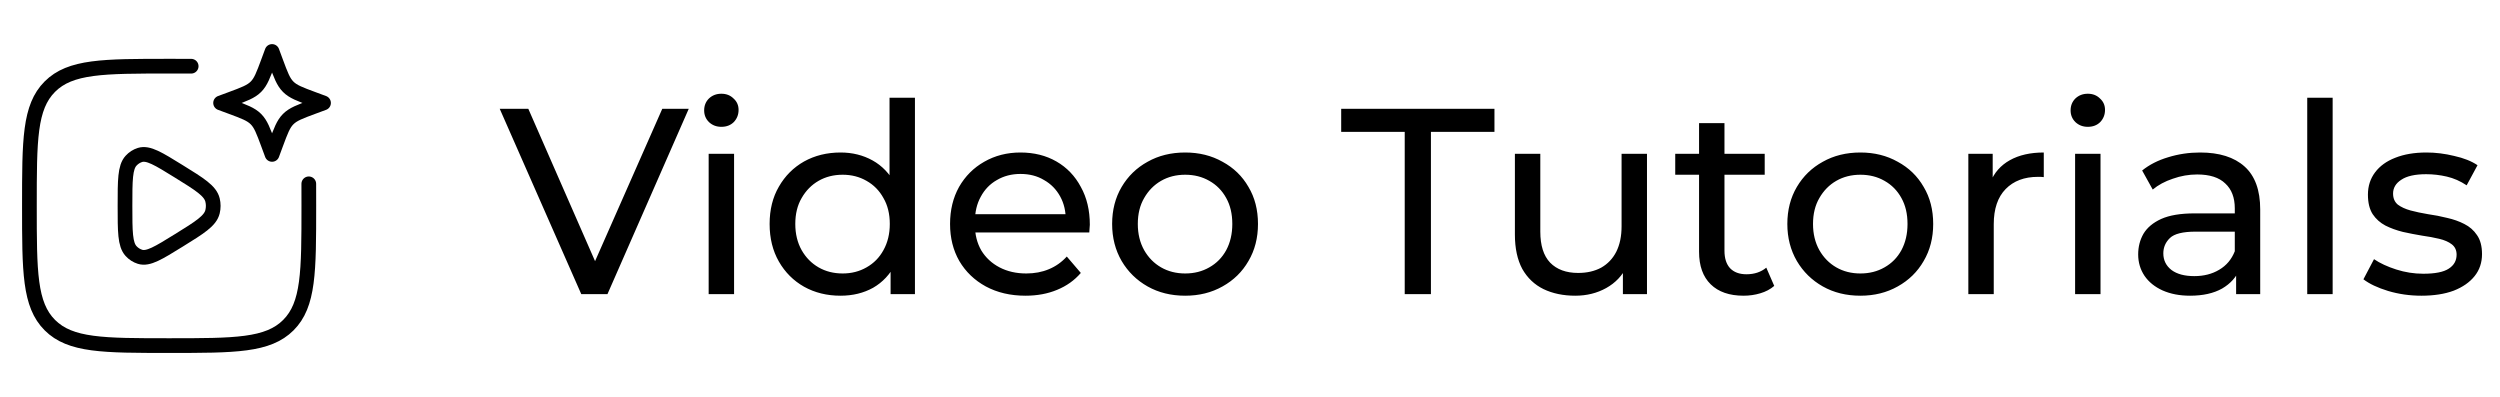 <svg xmlns="http://www.w3.org/2000/svg" width="170" height="27" viewBox="0 0 170 27" fill="none"><path d="M14.453 14.395C14.302 15.021 13.586 15.464 12.154 16.35C10.77 17.206 10.078 17.635 9.52 17.462C9.289 17.391 9.079 17.256 8.91 17.07C8.5 16.62 8.5 15.746 8.5 14C8.5 12.254 8.5 11.38 8.91 10.93C9.079 10.744 9.289 10.609 9.52 10.537C10.078 10.365 10.77 10.794 12.154 11.65C13.586 12.536 14.302 12.979 14.453 13.605C14.516 13.864 14.516 14.136 14.453 14.395Z" stroke="black" stroke-linejoin="round"></path><path d="M20.998 12.5C21 12.97 21 13.469 21 14C21 18.478 21 20.718 19.609 22.109C18.218 23.5 15.978 23.5 11.5 23.5C7.022 23.5 4.782 23.5 3.391 22.109C2 20.718 2 18.478 2 14C2 9.522 2 7.282 3.391 5.891C4.782 4.5 7.022 4.5 11.5 4.5C12.031 4.5 12.53 4.5 13 4.502" stroke="black" stroke-linecap="round"></path><path d="M18.5 3.5L18.758 4.197C19.096 5.111 19.265 5.568 19.599 5.901C19.932 6.235 20.389 6.404 21.303 6.742L22 7L21.303 7.258C20.389 7.596 19.932 7.765 19.599 8.099C19.265 8.432 19.096 8.889 18.758 9.803L18.5 10.5L18.242 9.803C17.904 8.889 17.735 8.432 17.401 8.099C17.068 7.765 16.611 7.596 15.697 7.258L15 7L15.697 6.742C16.611 6.404 17.068 6.235 17.401 5.901C17.735 5.568 17.904 5.111 18.242 4.197L18.5 3.5Z" stroke="black" stroke-linejoin="round"></path><path d="M39.526 20L33.982 7.4H35.926L41.02 19.028H39.904L45.034 7.4H46.834L41.308 20H39.526ZM48.189 20V10.46H49.917V20H48.189ZM49.053 8.624C48.717 8.624 48.435 8.516 48.207 8.3C47.991 8.084 47.883 7.82 47.883 7.508C47.883 7.184 47.991 6.914 48.207 6.698C48.435 6.482 48.717 6.374 49.053 6.374C49.389 6.374 49.665 6.482 49.881 6.698C50.109 6.902 50.223 7.16 50.223 7.472C50.223 7.796 50.115 8.072 49.899 8.3C49.683 8.516 49.401 8.624 49.053 8.624ZM57.158 20.108C56.234 20.108 55.406 19.904 54.674 19.496C53.954 19.088 53.384 18.518 52.964 17.786C52.544 17.054 52.334 16.202 52.334 15.23C52.334 14.258 52.544 13.412 52.964 12.692C53.384 11.96 53.954 11.39 54.674 10.982C55.406 10.574 56.234 10.37 57.158 10.37C57.962 10.37 58.688 10.55 59.336 10.91C59.984 11.27 60.5 11.81 60.884 12.53C61.28 13.25 61.478 14.15 61.478 15.23C61.478 16.31 61.286 17.21 60.902 17.93C60.53 18.65 60.02 19.196 59.372 19.568C58.724 19.928 57.986 20.108 57.158 20.108ZM57.302 18.596C57.902 18.596 58.442 18.458 58.922 18.182C59.414 17.906 59.798 17.516 60.074 17.012C60.362 16.496 60.506 15.902 60.506 15.23C60.506 14.546 60.362 13.958 60.074 13.466C59.798 12.962 59.414 12.572 58.922 12.296C58.442 12.02 57.902 11.882 57.302 11.882C56.69 11.882 56.144 12.02 55.664 12.296C55.184 12.572 54.8 12.962 54.512 13.466C54.224 13.958 54.08 14.546 54.08 15.23C54.08 15.902 54.224 16.496 54.512 17.012C54.8 17.516 55.184 17.906 55.664 18.182C56.144 18.458 56.69 18.596 57.302 18.596ZM60.56 20V17.426L60.668 15.212L60.488 12.998V6.644H62.216V20H60.56ZM69.734 20.108C68.714 20.108 67.814 19.898 67.034 19.478C66.266 19.058 65.666 18.482 65.234 17.75C64.814 17.018 64.604 16.178 64.604 15.23C64.604 14.282 64.808 13.442 65.216 12.71C65.636 11.978 66.206 11.408 66.926 11C67.658 10.58 68.48 10.37 69.392 10.37C70.316 10.37 71.132 10.574 71.84 10.982C72.548 11.39 73.1 11.966 73.496 12.71C73.904 13.442 74.108 14.3 74.108 15.284C74.108 15.356 74.102 15.44 74.09 15.536C74.09 15.632 74.084 15.722 74.072 15.806H65.954V14.564H73.172L72.47 14.996C72.482 14.384 72.356 13.838 72.092 13.358C71.828 12.878 71.462 12.506 70.994 12.242C70.538 11.966 70.004 11.828 69.392 11.828C68.792 11.828 68.258 11.966 67.79 12.242C67.322 12.506 66.956 12.884 66.692 13.376C66.428 13.856 66.296 14.408 66.296 15.032V15.32C66.296 15.956 66.44 16.526 66.728 17.03C67.028 17.522 67.442 17.906 67.97 18.182C68.498 18.458 69.104 18.596 69.788 18.596C70.352 18.596 70.862 18.5 71.318 18.308C71.786 18.116 72.194 17.828 72.542 17.444L73.496 18.56C73.064 19.064 72.524 19.448 71.876 19.712C71.24 19.976 70.526 20.108 69.734 20.108ZM80.593 20.108C79.633 20.108 78.781 19.898 78.037 19.478C77.293 19.058 76.705 18.482 76.273 17.75C75.841 17.006 75.625 16.166 75.625 15.23C75.625 14.282 75.841 13.442 76.273 12.71C76.705 11.978 77.293 11.408 78.037 11C78.781 10.58 79.633 10.37 80.593 10.37C81.541 10.37 82.387 10.58 83.131 11C83.887 11.408 84.475 11.978 84.895 12.71C85.327 13.43 85.543 14.27 85.543 15.23C85.543 16.178 85.327 17.018 84.895 17.75C84.475 18.482 83.887 19.058 83.131 19.478C82.387 19.898 81.541 20.108 80.593 20.108ZM80.593 18.596C81.205 18.596 81.751 18.458 82.231 18.182C82.723 17.906 83.107 17.516 83.383 17.012C83.659 16.496 83.797 15.902 83.797 15.23C83.797 14.546 83.659 13.958 83.383 13.466C83.107 12.962 82.723 12.572 82.231 12.296C81.751 12.02 81.205 11.882 80.593 11.882C79.981 11.882 79.435 12.02 78.955 12.296C78.475 12.572 78.091 12.962 77.803 13.466C77.515 13.958 77.371 14.546 77.371 15.23C77.371 15.902 77.515 16.496 77.803 17.012C78.091 17.516 78.475 17.906 78.955 18.182C79.435 18.458 79.981 18.596 80.593 18.596ZM95.521 20V8.966H91.201V7.4H101.623V8.966H97.303V20H95.521ZM107.117 20.108C106.301 20.108 105.581 19.958 104.957 19.658C104.345 19.358 103.865 18.902 103.517 18.29C103.181 17.666 103.013 16.886 103.013 15.95V10.46H104.741V15.752C104.741 16.688 104.963 17.39 105.407 17.858C105.863 18.326 106.499 18.56 107.315 18.56C107.915 18.56 108.437 18.44 108.881 18.2C109.325 17.948 109.667 17.588 109.907 17.12C110.147 16.64 110.267 16.064 110.267 15.392V10.46H111.995V20H110.357V17.426L110.627 18.11C110.315 18.746 109.847 19.238 109.223 19.586C108.599 19.934 107.897 20.108 107.117 20.108ZM118.56 20.108C117.6 20.108 116.856 19.85 116.328 19.334C115.8 18.818 115.536 18.08 115.536 17.12V8.372H117.264V17.048C117.264 17.564 117.39 17.96 117.642 18.236C117.906 18.512 118.278 18.65 118.758 18.65C119.298 18.65 119.748 18.5 120.108 18.2L120.648 19.442C120.384 19.67 120.066 19.838 119.694 19.946C119.334 20.054 118.956 20.108 118.56 20.108ZM113.916 11.882V10.46H120V11.882H113.916ZM126.507 20.108C125.547 20.108 124.695 19.898 123.951 19.478C123.207 19.058 122.619 18.482 122.187 17.75C121.755 17.006 121.539 16.166 121.539 15.23C121.539 14.282 121.755 13.442 122.187 12.71C122.619 11.978 123.207 11.408 123.951 11C124.695 10.58 125.547 10.37 126.507 10.37C127.455 10.37 128.301 10.58 129.045 11C129.801 11.408 130.389 11.978 130.809 12.71C131.241 13.43 131.457 14.27 131.457 15.23C131.457 16.178 131.241 17.018 130.809 17.75C130.389 18.482 129.801 19.058 129.045 19.478C128.301 19.898 127.455 20.108 126.507 20.108ZM126.507 18.596C127.119 18.596 127.665 18.458 128.145 18.182C128.637 17.906 129.021 17.516 129.297 17.012C129.573 16.496 129.711 15.902 129.711 15.23C129.711 14.546 129.573 13.958 129.297 13.466C129.021 12.962 128.637 12.572 128.145 12.296C127.665 12.02 127.119 11.882 126.507 11.882C125.895 11.882 125.349 12.02 124.869 12.296C124.389 12.572 124.005 12.962 123.717 13.466C123.429 13.958 123.285 14.546 123.285 15.23C123.285 15.902 123.429 16.496 123.717 17.012C124.005 17.516 124.389 17.906 124.869 18.182C125.349 18.458 125.895 18.596 126.507 18.596ZM133.847 20V10.46H135.503V13.052L135.341 12.404C135.605 11.744 136.049 11.24 136.673 10.892C137.297 10.544 138.065 10.37 138.977 10.37V12.044C138.905 12.032 138.833 12.026 138.761 12.026C138.701 12.026 138.641 12.026 138.581 12.026C137.657 12.026 136.925 12.302 136.385 12.854C135.845 13.406 135.575 14.204 135.575 15.248V20H133.847ZM141.107 20V10.46H142.835V20H141.107ZM141.971 8.624C141.635 8.624 141.353 8.516 141.125 8.3C140.909 8.084 140.801 7.82 140.801 7.508C140.801 7.184 140.909 6.914 141.125 6.698C141.353 6.482 141.635 6.374 141.971 6.374C142.307 6.374 142.583 6.482 142.799 6.698C143.027 6.902 143.141 7.16 143.141 7.472C143.141 7.796 143.033 8.072 142.817 8.3C142.601 8.516 142.319 8.624 141.971 8.624ZM152.056 20V17.984L151.966 17.606V14.168C151.966 13.436 151.75 12.872 151.318 12.476C150.898 12.068 150.262 11.864 149.41 11.864C148.846 11.864 148.294 11.96 147.754 12.152C147.214 12.332 146.758 12.578 146.386 12.89L145.666 11.594C146.158 11.198 146.746 10.898 147.43 10.694C148.126 10.478 148.852 10.37 149.608 10.37C150.916 10.37 151.924 10.688 152.632 11.324C153.34 11.96 153.694 12.932 153.694 14.24V20H152.056ZM148.924 20.108C148.216 20.108 147.592 19.988 147.052 19.748C146.524 19.508 146.116 19.178 145.828 18.758C145.54 18.326 145.396 17.84 145.396 17.3C145.396 16.784 145.516 16.316 145.756 15.896C146.008 15.476 146.41 15.14 146.962 14.888C147.526 14.636 148.282 14.51 149.23 14.51H152.254V15.752H149.302C148.438 15.752 147.856 15.896 147.556 16.184C147.256 16.472 147.106 16.82 147.106 17.228C147.106 17.696 147.292 18.074 147.664 18.362C148.036 18.638 148.552 18.776 149.212 18.776C149.86 18.776 150.424 18.632 150.904 18.344C151.396 18.056 151.75 17.636 151.966 17.084L152.308 18.272C152.08 18.836 151.678 19.286 151.102 19.622C150.526 19.946 149.8 20.108 148.924 20.108ZM156.892 20V6.644H158.62V20H156.892ZM164.655 20.108C163.863 20.108 163.107 20 162.387 19.784C161.679 19.568 161.121 19.304 160.713 18.992L161.433 17.624C161.841 17.9 162.345 18.134 162.945 18.326C163.545 18.518 164.157 18.614 164.781 18.614C165.585 18.614 166.161 18.5 166.509 18.272C166.869 18.044 167.049 17.726 167.049 17.318C167.049 17.018 166.941 16.784 166.725 16.616C166.509 16.448 166.221 16.322 165.861 16.238C165.513 16.154 165.123 16.082 164.691 16.022C164.259 15.95 163.827 15.866 163.395 15.77C162.963 15.662 162.567 15.518 162.207 15.338C161.847 15.146 161.559 14.888 161.343 14.564C161.127 14.228 161.019 13.784 161.019 13.232C161.019 12.656 161.181 12.152 161.505 11.72C161.829 11.288 162.285 10.958 162.873 10.73C163.473 10.49 164.181 10.37 164.997 10.37C165.621 10.37 166.251 10.448 166.887 10.604C167.535 10.748 168.063 10.958 168.471 11.234L167.733 12.602C167.301 12.314 166.851 12.116 166.383 12.008C165.915 11.9 165.447 11.846 164.979 11.846C164.223 11.846 163.659 11.972 163.287 12.224C162.915 12.464 162.729 12.776 162.729 13.16C162.729 13.484 162.837 13.736 163.053 13.916C163.281 14.084 163.569 14.216 163.917 14.312C164.277 14.408 164.673 14.492 165.105 14.564C165.537 14.624 165.969 14.708 166.401 14.816C166.833 14.912 167.223 15.05 167.571 15.23C167.931 15.41 168.219 15.662 168.435 15.986C168.663 16.31 168.777 16.742 168.777 17.282C168.777 17.858 168.609 18.356 168.273 18.776C167.937 19.196 167.463 19.526 166.851 19.766C166.239 19.994 165.507 20.108 164.655 20.108Z" fill="black"></path></svg>